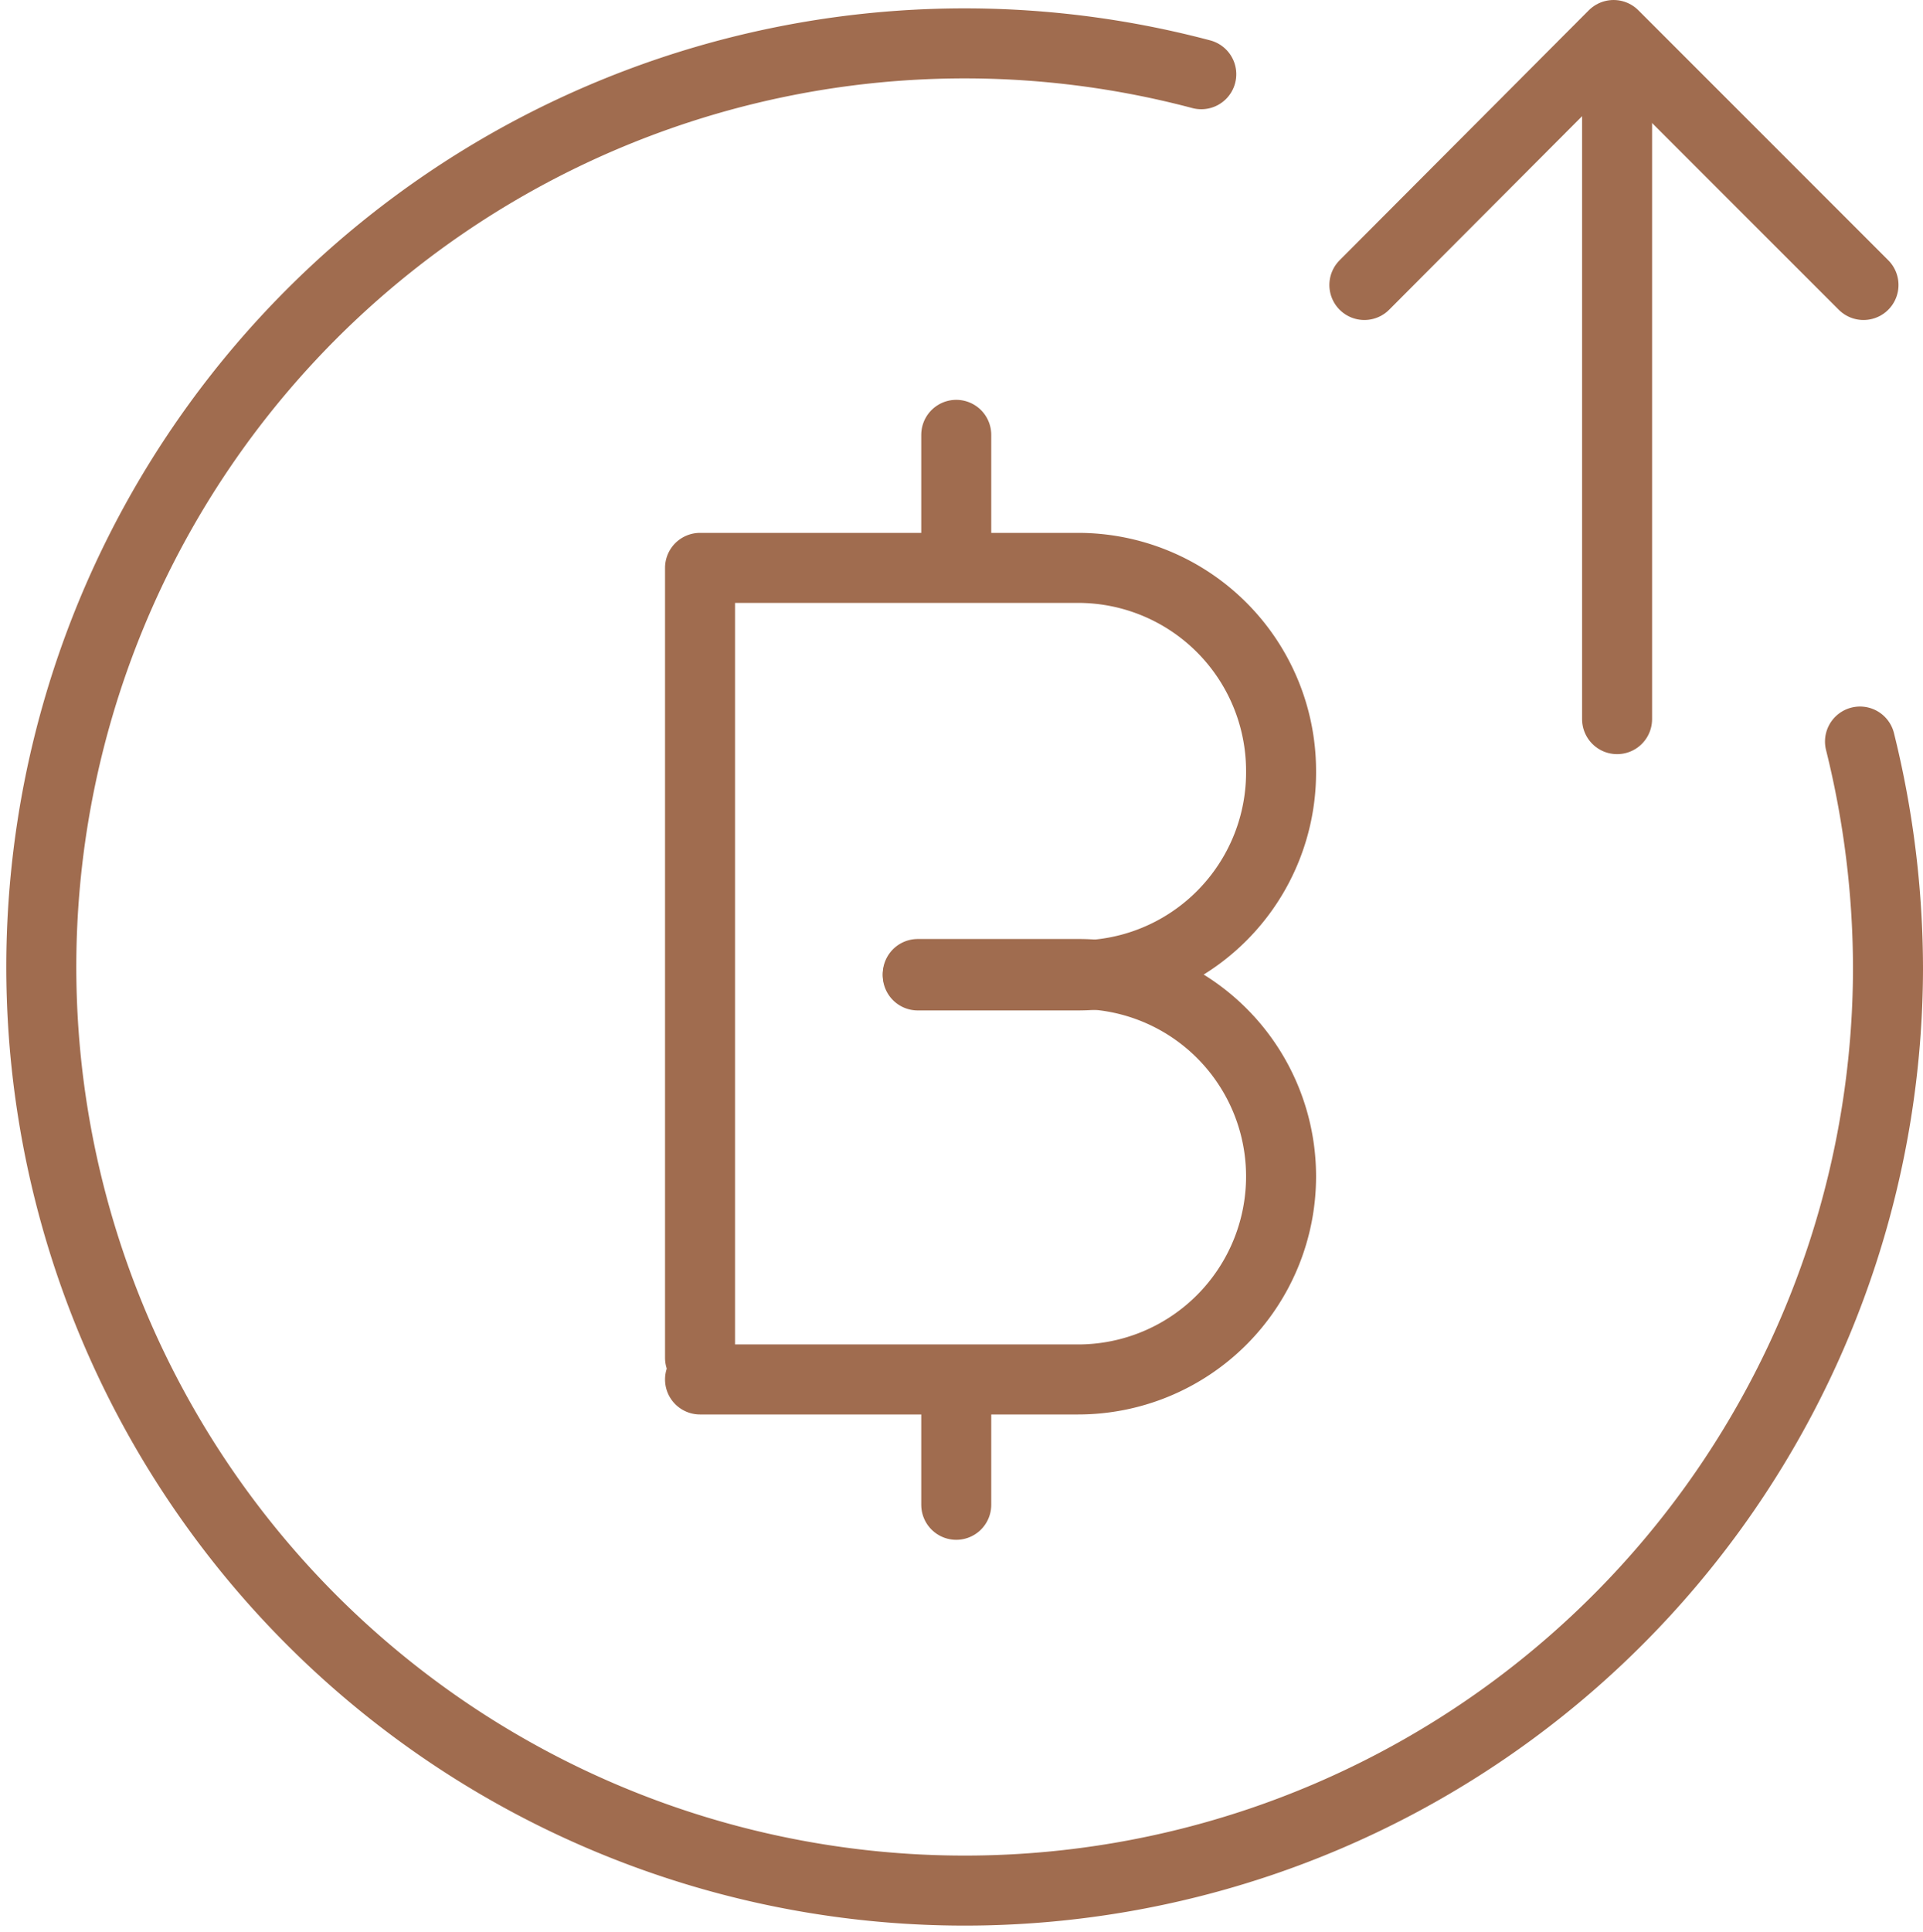 <svg xmlns="http://www.w3.org/2000/svg" viewBox="0 0 27.47 27.59"><defs><style>.cls-1{fill:none;stroke:#a06c4f;stroke-linecap:round;stroke-linejoin:round;}</style></defs><g id="Layer_2" data-name="Layer 2"><g id="Layer_2-2" data-name="Layer 2"><path class="cls-1" d="M13.11,13.93H15.4A2.9,2.9,0,0,0,18.3,11h0a2.9,2.9,0,0,0-2.9-2.89H10V19.39"/><path class="cls-1" d="M13.11,13.91H15.4a2.89,2.89,0,0,1,2.9,2.89h0a2.9,2.9,0,0,1-2.9,2.9H10"/><line class="cls-1" x1="13.66" y1="6.21" x2="13.66" y2="7.93"/><line class="cls-1" x1="13.66" y1="19.77" x2="13.66" y2="21.49"/><path class="cls-1" d="M26.57,10.59a13.48,13.48,0,0,1,.4,3.26A13.19,13.19,0,1,1,17.16,1.06"/><line class="cls-1" x1="23.1" y1="1.2" x2="23.1" y2="10.27"/><polyline class="cls-1" points="19.49 4.07 23.05 0.5 26.62 4.07"/></g></g></svg>